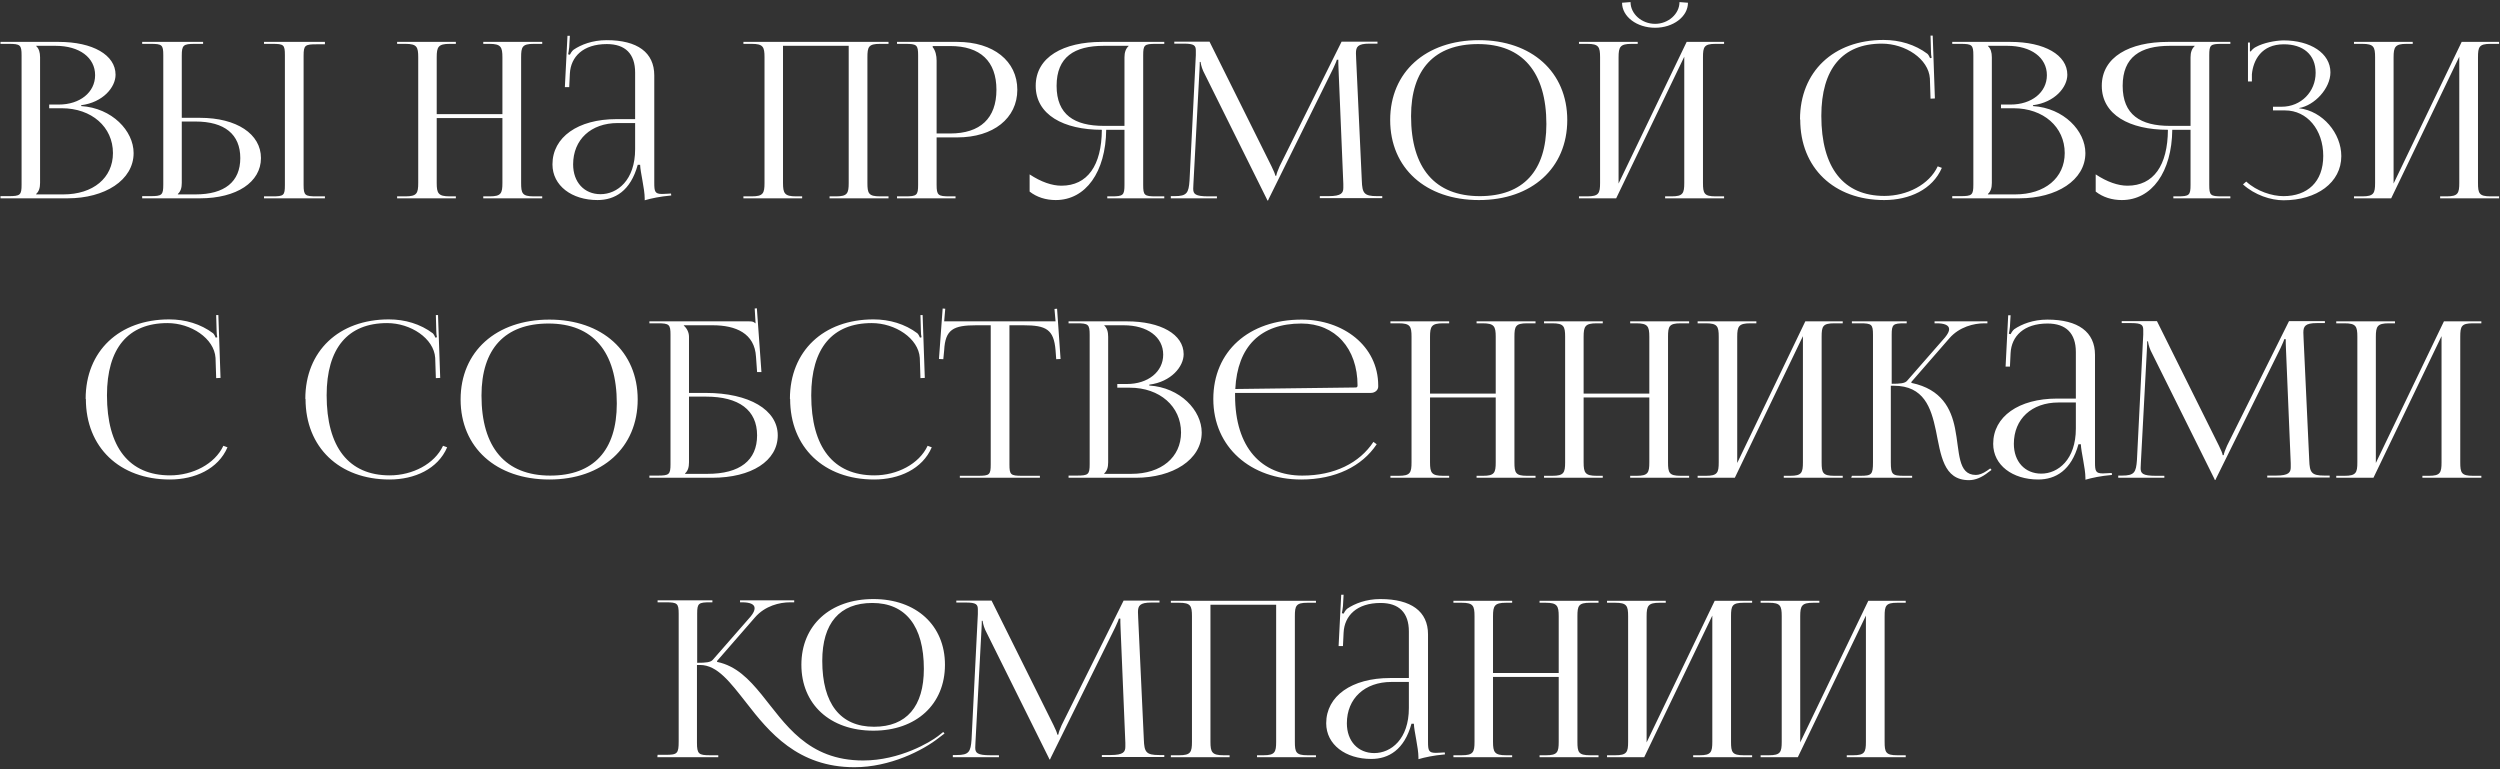 <?xml version="1.0" encoding="UTF-8"?> <svg xmlns="http://www.w3.org/2000/svg" width="832" height="256" viewBox="0 0 832 256" fill="none"><rect x="0" y="0" width="832" height="256" fill="#333333" stroke="none"/> <path d="M12.032 64.697H21.082C31.001 64.697 37.59 59.194 37.59 50.941C37.59 42.253 30.494 36.026 20.576 36.026H16.376V34.796H19.562C26.585 34.796 31.653 30.741 31.653 25.022C31.653 19.157 26.44 15.248 18.476 15.248H12.032V15.32C12.973 16.189 13.335 17.42 13.335 19.085V60.86C13.335 62.525 12.973 63.683 12.032 64.552V64.697ZM0.159 66V65.276H2.91C6.747 65.276 7.182 64.914 7.182 61.439V18.433C7.182 14.958 6.747 14.596 2.91 14.596H0.159V13.944H19.562C30.856 13.944 38.458 18.288 38.458 24.877C38.458 29.004 34.331 34.072 27.019 35.013V35.302C37.3 35.954 44.468 43.556 44.468 50.941C44.468 59.991 34.838 66 22.53 66H0.159ZM87.862 66V65.348H90.613C94.45 65.348 94.812 65.059 94.812 61.584V18.361C94.812 14.886 94.45 14.596 90.613 14.596H87.862V13.944H108.134V14.741H105.383C101.545 14.741 101.039 15.03 101.039 18.506V61.584C101.039 65.059 101.545 65.348 105.383 65.348H108.134V66H87.862ZM47.318 66V65.276H50.069C53.906 65.276 54.34 64.914 54.34 61.439V18.361C54.34 14.886 53.906 14.596 50.069 14.596H47.318V13.944H67.59V14.596H64.838C61.001 14.596 60.495 15.03 60.495 18.506V39.212H66.576C78.739 39.212 86.848 44.57 86.848 52.606C86.848 60.642 78.739 66 66.576 66H47.318ZM60.495 40.443V60.86C60.495 62.525 60.133 63.683 59.191 64.552V64.697H65.056C74.757 64.697 79.97 60.498 79.97 52.606C79.97 44.714 74.757 40.443 65.056 40.443H60.495ZM132.161 66V65.348H134.913C138.75 65.348 139.184 64.335 139.184 60.86V19.085C139.184 15.61 138.75 14.596 134.913 14.596H132.161V13.944H151.709V14.596H149.682C145.845 14.596 145.338 15.61 145.338 19.085V37.981H167.203V19.085C167.203 15.61 166.696 14.596 162.859 14.596H160.832V13.944H180.452V14.596H177.629C173.791 14.596 173.429 15.61 173.429 19.085V60.86C173.429 64.335 173.791 65.348 177.629 65.348H180.452V66H160.832V65.348H163.004C166.769 65.348 167.203 64.335 167.203 60.86V39.284H145.338V60.86C145.338 64.335 145.845 65.348 149.682 65.348H151.709V66H132.161ZM211.371 39.646V24.153C211.371 17.926 208.113 14.668 201.959 14.668C194.067 14.668 189.941 18.868 189.651 24.515L189.434 29.004H187.986L188.855 11.917H189.651L189.434 15.754C189.289 16.768 189.217 17.564 189.072 18.071L189.651 18.216C189.723 17.999 190.375 16.913 190.882 16.551C193.343 14.886 197.108 13.365 201.887 13.365C212.167 13.365 217.742 17.492 217.742 25.094V60.86C217.742 63.756 217.959 64.552 220.349 64.552C220.855 64.552 221.362 64.48 221.941 64.48L223.317 64.407L223.389 65.059C219.48 65.421 216.801 66 214.557 66.652V66.072C214.557 62.814 213.109 57.384 213.036 54.85H212.24C209.851 63.538 204.638 66.579 198.846 66.579C190.303 66.579 183.859 61.801 183.859 54.706C183.859 45.656 192.33 39.646 205.145 39.646H211.371ZM211.371 40.95H205.579C196.674 40.95 190.737 46.452 190.737 54.706C190.737 60.642 194.429 64.624 199.859 64.624C205.434 64.624 211.371 59.991 211.371 49.638V40.95ZM247.408 66V65.348H250.159C253.996 65.348 254.43 64.335 254.43 60.86V19.085C254.43 15.61 253.996 14.596 250.159 14.596H247.408V13.944H295.698V14.596H292.875C289.038 14.596 288.676 15.61 288.676 19.085V60.86C288.676 64.335 289.038 65.348 292.875 65.348H295.698V66H276.078V65.348H278.25C282.015 65.348 282.449 64.335 282.449 60.86V15.248H260.584V60.86C260.584 64.335 261.091 65.348 264.928 65.348H266.956V66H247.408ZM310.4 15.32V15.682C311.341 16.84 311.703 18.506 311.703 20.171V44.425H316.192C326.255 44.425 331.613 39.357 331.613 29.872C331.613 20.388 326.255 15.32 316.192 15.32H310.4ZM298.526 66V65.348H301.277C305.114 65.348 305.549 64.986 305.549 61.511V18.433C305.549 14.958 305.114 14.596 301.277 14.596H298.526V13.944H318.581C330.599 13.944 338.563 20.316 338.563 29.872C338.563 39.357 330.599 45.728 318.581 45.728H311.703V61.511C311.703 64.986 312.21 65.348 316.047 65.348H318.002V66H298.526ZM368.505 66V65.348H369.953C373.79 65.348 374.225 64.986 374.225 61.511V43.194H368.143C367.998 57.24 361.337 66.579 351.346 66.579C348.088 66.579 345.047 65.638 342.658 63.756V58.036C346.495 60.57 350.115 61.801 353.229 61.801C361.917 61.801 366.623 55.068 366.695 43.194C353.953 43.194 344.685 38.198 344.685 28.569C344.685 18.94 353.953 13.944 366.695 13.944H387.474V14.596H384.65C380.813 14.596 380.451 14.958 380.451 18.433V61.511C380.451 64.986 380.813 65.348 384.65 65.348H387.474V66H368.505ZM374.225 41.891V19.085C374.225 17.42 374.659 16.189 375.6 15.32V15.248H367.347C357.573 15.248 351.636 18.94 351.636 28.569C351.636 38.198 357.573 41.891 367.347 41.891H374.225ZM389.645 66V65.276H390.948C395.003 65.276 395.582 64.19 395.872 60.136L397.971 18.361V16.84C397.971 15.175 397.464 14.524 393.989 14.524H390.804V13.872H402.532L423.166 55.357C423.89 56.805 424.397 58.036 424.397 58.47H424.759C424.759 58.036 425.338 56.443 425.845 55.357L446.479 13.872H458.425V14.524H455.746C451.837 14.524 451.258 15.61 451.258 17.709C451.258 18.288 451.33 18.94 451.33 19.664L453.212 60.136C453.357 64.262 453.936 65.276 458.28 65.276H460.018V65.928H439.239V65.276H442.135C446.479 65.276 447.058 64.19 447.058 62.452V61.222L445.466 23.067C445.393 21.764 445.393 20.678 445.393 19.881H444.886C444.886 20.098 444.38 21.329 443.656 22.85L422.225 66.217L422.008 66.724H421.791L421.574 66.217L400.433 23.646C399.781 22.198 399.564 20.822 399.564 20.605H399.274C399.274 21.257 399.274 21.764 399.202 23.067L397.175 61.077C397.175 61.728 397.102 62.308 397.102 62.814C397.102 64.552 397.754 65.348 402.17 65.348H404.994V66H389.645ZM492.191 66.579C474.453 66.579 462.652 55.936 462.652 39.936C462.652 24.008 474.453 13.365 492.191 13.365C509.784 13.365 521.585 24.008 521.585 39.936C521.585 55.936 509.784 66.579 492.191 66.579ZM492.48 65.276C506.888 65.276 514.635 56.878 514.635 41.312C514.635 24.008 506.671 14.668 491.901 14.668C477.421 14.668 469.602 23.067 469.602 38.633C469.602 55.936 477.566 65.276 492.48 65.276ZM525.483 66V65.348H528.234C532.071 65.348 532.506 64.335 532.506 60.86V19.085C532.506 15.61 532.071 14.596 528.234 14.596H525.483V13.944H545.031V14.596H543.004C539.167 14.596 538.66 15.61 538.66 19.085V61.077L561.321 13.944H573.774V14.596H570.95C567.113 14.596 566.751 15.61 566.751 19.085V60.86C566.751 64.335 567.113 65.348 570.95 65.348H573.774V66H554.153V65.348H556.325C560.09 65.348 560.525 64.335 560.525 60.86V18.868L537.863 66H525.483ZM539.818 0.912L542.642 0.695C542.642 4.605 546.334 7.935 550.823 7.935C555.239 7.935 558.932 4.605 558.932 0.695L561.755 0.912C561.755 5.546 556.832 9.238 550.823 9.238C544.741 9.238 539.818 5.546 539.818 0.912ZM599.115 39.791L599.043 39.719C599.043 23.863 610.193 13.293 626.845 13.293C632.202 13.293 637.343 14.813 641.469 17.926C641.831 18.288 642.121 18.868 642.338 19.374L642.845 19.23C642.7 18.65 642.628 17.854 642.628 17.13L642.483 11.845H643.207L643.931 32.768L642.483 32.841L642.266 26.108C641.831 19.592 634.085 14.524 626.265 14.524C613.161 14.524 606.138 22.922 606.138 38.56C606.138 55.864 613.523 65.204 627.134 65.204C634.664 65.204 642.049 61.439 644.872 55.357L646.248 55.864C643.135 63.104 635.388 66.579 627.062 66.579C610.337 66.579 599.115 55.864 599.115 39.791ZM661.582 64.697H670.632C680.551 64.697 687.139 59.194 687.139 50.941C687.139 42.253 680.044 36.026 670.125 36.026H665.926V34.796H669.112C676.134 34.796 681.202 30.741 681.202 25.022C681.202 19.157 675.99 15.248 668.026 15.248H661.582V15.32C662.523 16.189 662.885 17.42 662.885 19.085V60.86C662.885 62.525 662.523 63.683 661.582 64.552V64.697ZM649.708 66V65.276H652.46C656.297 65.276 656.731 64.914 656.731 61.439V18.433C656.731 14.958 656.297 14.596 652.46 14.596H649.708V13.944H669.112C680.406 13.944 688.008 18.288 688.008 24.877C688.008 29.004 683.881 34.072 676.569 35.013V35.302C686.85 35.954 694.017 43.556 694.017 50.941C694.017 59.991 684.388 66 672.08 66H649.708ZM723.293 66V65.348H724.741C728.579 65.348 729.013 64.986 729.013 61.511V43.194H722.931C722.787 57.24 716.126 66.579 706.135 66.579C702.877 66.579 699.836 65.638 697.447 63.756V58.036C701.284 60.57 704.904 61.801 708.017 61.801C716.705 61.801 721.411 55.068 721.483 43.194C708.741 43.194 699.474 38.198 699.474 28.569C699.474 18.94 708.741 13.944 721.483 13.944H742.262V14.596H739.439C735.601 14.596 735.239 14.958 735.239 18.433V61.511C735.239 64.986 735.601 65.348 739.439 65.348H742.262V66H723.293ZM729.013 41.891V19.085C729.013 17.42 729.447 16.189 730.389 15.32V15.248H722.135C712.361 15.248 706.424 18.94 706.424 28.569C706.424 38.198 712.361 41.891 722.135 41.891H729.013ZM756.452 36.75V35.52H759.348C765.792 35.52 770.642 30.524 770.642 24.225C770.642 18.071 766.371 14.741 760.072 14.741C752.542 14.741 749.864 20.098 749.429 24.732V27.121H748.126V14.162H748.778V17.058L749.067 17.13C749.357 16.623 750.153 15.899 750.805 15.61C753.339 14.234 757.104 13.51 759.927 13.438C768.905 13.438 775.566 17.709 775.566 24.08C775.566 29.438 770.28 35.085 765.14 35.954V36.026C773.032 36.968 779.186 44.352 779.186 51.954C779.186 60.787 771.004 66.652 759.927 66.652C755.728 66.652 750.37 64.914 746.461 61.366L747.547 60.425C751.094 63.683 756.162 65.276 759.927 65.276C767.891 65.276 773.176 60.57 773.176 51.882C773.176 43.122 767.746 36.75 760.506 36.75H756.452ZM783.408 66V65.348H786.159C789.996 65.348 790.431 64.335 790.431 60.86V19.085C790.431 15.61 789.996 14.596 786.159 14.596H783.408V13.944H802.956V14.596H800.929C797.092 14.596 796.585 15.61 796.585 19.085V61.077L819.246 13.944H831.699V14.596H828.875C825.038 14.596 824.676 15.61 824.676 19.085V60.86C824.676 64.335 825.038 65.348 828.875 65.348H831.699V66H812.078V65.348H814.25C818.015 65.348 818.45 64.335 818.45 60.86V18.868L795.788 66H783.408ZM28.577 132.791L28.504 132.719C28.504 116.863 39.654 106.293 56.306 106.293C61.663 106.293 66.804 107.813 70.931 110.926C71.293 111.288 71.582 111.868 71.799 112.374L72.306 112.23C72.161 111.65 72.089 110.854 72.089 110.13L71.944 104.845H72.668L73.392 125.768L71.944 125.841L71.727 119.108C71.293 112.592 63.546 107.524 55.727 107.524C42.622 107.524 35.599 115.922 35.599 131.56C35.599 148.864 42.984 158.204 56.595 158.204C64.125 158.204 71.51 154.439 74.333 148.357L75.709 148.864C72.596 156.104 64.849 159.579 56.523 159.579C39.799 159.579 28.577 148.864 28.577 132.791ZM101.684 132.791L101.611 132.719C101.611 116.863 112.761 106.293 129.413 106.293C134.77 106.293 139.911 107.813 144.038 110.926C144.4 111.288 144.689 111.868 144.906 112.374L145.413 112.23C145.268 111.65 145.196 110.854 145.196 110.13L145.051 104.845H145.775L146.499 125.768L145.051 125.841L144.834 119.108C144.4 112.592 136.653 107.524 128.834 107.524C115.729 107.524 108.706 115.922 108.706 131.56C108.706 148.864 116.091 158.204 129.702 158.204C137.232 158.204 144.617 154.439 147.44 148.357L148.816 148.864C145.703 156.104 137.956 159.579 129.63 159.579C112.906 159.579 101.684 148.864 101.684 132.791ZM182.829 159.579C165.091 159.579 153.29 148.936 153.29 132.936C153.29 117.008 165.091 106.365 182.829 106.365C200.423 106.365 212.224 117.008 212.224 132.936C212.224 148.936 200.423 159.579 182.829 159.579ZM183.119 158.276C197.527 158.276 205.273 149.878 205.273 134.312C205.273 117.008 197.309 107.668 182.54 107.668C168.06 107.668 160.241 116.067 160.241 131.633C160.241 148.936 168.205 158.276 183.119 158.276ZM216.121 159V158.276H218.873C222.71 158.276 223.144 157.914 223.144 154.439V111.433C223.144 107.958 222.71 107.596 218.873 107.596H216.121V106.944H249.208C250.511 106.944 250.801 107.089 251.38 107.596H251.453L251.163 102.673L251.887 102.6L253.407 123.814H251.959L251.597 118.746C251.163 110.926 244.864 108.248 237.19 108.248H227.561V108.32C228.502 109.189 229.298 110.492 229.298 112.085V130.764H234.873C249.353 130.764 258.837 136.411 258.837 144.882C258.837 153.353 250.149 159 236.973 159H216.121ZM229.298 131.995V153.86C229.298 155.525 228.936 156.683 227.995 157.552V157.697H235.452C246.24 157.697 251.959 153.208 251.959 144.882C251.959 136.484 245.95 131.995 234.945 131.995H229.298ZM262.957 132.791L262.885 132.719C262.885 116.863 274.035 106.293 290.687 106.293C296.044 106.293 301.185 107.813 305.311 110.926C305.673 111.288 305.963 111.868 306.18 112.374L306.687 112.23C306.542 111.65 306.47 110.854 306.47 110.13L306.325 104.845H307.049L307.773 125.768L306.325 125.841L306.108 119.108C305.673 112.592 297.927 107.524 290.107 107.524C277.003 107.524 269.98 115.922 269.98 131.56C269.98 148.864 277.365 158.204 290.976 158.204C298.506 158.204 305.891 154.439 308.714 148.357L310.09 148.864C306.977 156.104 299.23 159.579 290.904 159.579C274.179 159.579 262.957 148.864 262.957 132.791ZM319.433 159V158.348H325.515C329.352 158.348 329.714 157.986 329.714 154.511V108.248H324.936C317.261 108.248 314.583 109.623 314.221 116.574L313.931 119.542L312.483 119.47L313.714 102.673L314.583 102.745L314.221 106.944H351.289L350.927 102.818L351.796 102.745L352.955 119.47L351.507 119.542L351.289 116.574C350.71 109.623 348.176 108.248 340.574 108.248H335.941V154.511C335.941 157.986 336.303 158.348 340.14 158.348H346.077V159H319.433ZM367.492 157.697H376.542C386.461 157.697 393.05 152.194 393.05 143.941C393.05 135.253 385.954 129.026 376.036 129.026H371.836V127.796H375.022C382.045 127.796 387.113 123.741 387.113 118.022C387.113 112.157 381.9 108.248 373.936 108.248H367.492V108.32C368.434 109.189 368.796 110.42 368.796 112.085V153.86C368.796 155.525 368.434 156.683 367.492 157.552V157.697ZM355.619 159V158.276H358.37C362.207 158.276 362.642 157.914 362.642 154.439V111.433C362.642 107.958 362.207 107.596 358.37 107.596H355.619V106.944H375.022C386.316 106.944 393.918 111.288 393.918 117.877C393.918 122.004 389.792 127.072 382.479 128.013V128.302C392.76 128.954 399.928 136.556 399.928 143.941C399.928 152.991 390.298 159 377.99 159H355.619ZM456.209 130.764H411.031V131.633C411.031 148.936 419.792 158.276 433.403 158.276C444.118 158.276 452.444 154.077 457.078 147.054L458.164 147.85C453.24 155.235 444.335 159.579 433.041 159.579C416.316 159.579 403.791 148.864 403.791 132.791C403.791 116.936 415.592 106.365 433.186 106.365C447.014 106.365 458.67 115.126 458.67 128.302V128.664C458.67 129.823 457.584 130.764 456.209 130.764ZM411.104 129.461L451.213 128.954C451.575 128.954 451.792 128.737 451.792 128.302C451.792 115.922 444.335 107.668 433.113 107.668C419.502 107.668 411.828 115.27 411.104 129.461ZM462.734 159V158.348H465.485C469.322 158.348 469.757 157.335 469.757 153.86V112.085C469.757 108.61 469.322 107.596 465.485 107.596H462.734V106.944H482.282V107.596H480.255C476.418 107.596 475.911 108.61 475.911 112.085V130.981H497.776V112.085C497.776 108.61 497.269 107.596 493.432 107.596H491.404V106.944H511.025V107.596H508.201C504.364 107.596 504.002 108.61 504.002 112.085V153.86C504.002 157.335 504.364 158.348 508.201 158.348H511.025V159H491.404V158.348H493.576C497.341 158.348 497.776 157.335 497.776 153.86V132.284H475.911V153.86C475.911 157.335 476.418 158.348 480.255 158.348H482.282V159H462.734ZM513.852 159V158.348H516.603C520.441 158.348 520.875 157.335 520.875 153.86V112.085C520.875 108.61 520.441 107.596 516.603 107.596H513.852V106.944H533.4V107.596H531.373C527.536 107.596 527.029 108.61 527.029 112.085V130.981H548.894V112.085C548.894 108.61 548.387 107.596 544.55 107.596H542.523V106.944H562.143V107.596H559.319C555.482 107.596 555.12 108.61 555.12 112.085V153.86C555.12 157.335 555.482 158.348 559.319 158.348H562.143V159H542.523V158.348H544.695C548.459 158.348 548.894 157.335 548.894 153.86V132.284H527.029V153.86C527.029 157.335 527.536 158.348 531.373 158.348H533.4V159H513.852ZM564.971 159V158.348H567.722C571.559 158.348 571.993 157.335 571.993 153.86V112.085C571.993 108.61 571.559 107.596 567.722 107.596H564.971V106.944H584.519V107.596H582.491C578.654 107.596 578.147 108.61 578.147 112.085V154.077L600.809 106.944H613.261V107.596H610.438C606.601 107.596 606.239 108.61 606.239 112.085V153.86C606.239 157.335 606.601 158.348 610.438 158.348H613.261V159H593.641V158.348H595.813C599.578 158.348 600.012 157.335 600.012 153.86V111.868L577.351 159H564.971ZM616.089 159L616.306 158.348H619.13C622.895 158.348 623.329 157.914 623.329 153.86V111.433C623.329 107.958 622.895 107.596 619.13 107.596H616.306V106.944H634.551V107.596H633.827C629.99 107.596 629.555 107.958 629.555 111.433V127.723C632.379 127.723 633.972 127.578 634.696 126.71L647.293 112.302C648.235 111.144 648.669 110.275 648.669 109.551C648.669 108.175 647.004 107.596 644.542 107.596H643.818V106.944H661.411V107.596H660.398C656.923 107.596 652.072 108.754 648.741 112.592L636.071 127.144L636.144 127.434C646.207 129.533 649.321 136.049 650.624 142.493C652.217 150.312 651.42 158.059 657.574 158.059C658.588 158.059 659.891 157.624 661.339 156.611L662.353 155.887L662.787 156.394L661.773 157.118C659.529 158.928 657.357 159.796 655.257 159.796C646.714 159.796 645.918 151.326 644.253 143.217C642.66 135.687 640.271 128.375 630.279 128.375H629.266V153.86C629.266 157.914 629.773 158.348 633.61 158.348H636.361V159H616.089ZM690.844 132.646V117.153C690.844 110.926 687.586 107.668 681.432 107.668C673.541 107.668 669.414 111.868 669.124 117.515L668.907 122.004H667.459L668.328 104.917H669.124L668.907 108.754C668.762 109.768 668.69 110.564 668.545 111.071L669.124 111.216C669.197 110.999 669.848 109.913 670.355 109.551C672.817 107.886 676.581 106.365 681.36 106.365C691.641 106.365 697.215 110.492 697.215 118.094V153.86C697.215 156.756 697.433 157.552 699.822 157.552C700.329 157.552 700.835 157.48 701.415 157.48L702.79 157.407L702.863 158.059C698.953 158.421 696.274 159 694.03 159.652V159.072C694.03 155.814 692.582 150.384 692.509 147.85H691.713C689.324 156.538 684.111 159.579 678.319 159.579C669.776 159.579 663.332 154.801 663.332 147.706C663.332 138.656 671.803 132.646 684.618 132.646H690.844ZM690.844 133.95H685.052C676.147 133.95 670.21 139.452 670.21 147.706C670.21 153.642 673.903 157.624 679.333 157.624C684.907 157.624 690.844 152.991 690.844 142.638V133.95ZM704.946 159V158.276H706.249C710.303 158.276 710.883 157.19 711.172 153.136L713.272 111.361V109.84C713.272 108.175 712.765 107.524 709.29 107.524H706.104V106.872H717.833L738.467 148.357C739.191 149.805 739.698 151.036 739.698 151.47H740.06C740.06 151.036 740.639 149.443 741.146 148.357L761.78 106.872H773.726V107.524H771.047C767.137 107.524 766.558 108.61 766.558 110.709C766.558 111.288 766.631 111.94 766.631 112.664L768.513 153.136C768.658 157.262 769.237 158.276 773.581 158.276H775.319V158.928H754.54V158.276H757.436C761.78 158.276 762.359 157.19 762.359 155.452V154.222L760.766 116.067C760.694 114.764 760.694 113.678 760.694 112.881H760.187C760.187 113.098 759.68 114.329 758.956 115.85L737.526 159.217L737.309 159.724H737.091L736.874 159.217L715.733 116.646C715.082 115.198 714.865 113.822 714.865 113.605H714.575C714.575 114.257 714.575 114.764 714.503 116.067L712.475 154.077C712.475 154.728 712.403 155.308 712.403 155.814C712.403 157.552 713.055 158.348 717.471 158.348H720.295V159H704.946ZM777.504 159V158.348H780.255C784.093 158.348 784.527 157.335 784.527 153.86V112.085C784.527 108.61 784.093 107.596 780.255 107.596H777.504V106.944H797.052V107.596H795.025C791.188 107.596 790.681 108.61 790.681 112.085V154.077L813.342 106.944H825.795V107.596H822.971C819.134 107.596 818.772 108.61 818.772 112.085V153.86C818.772 157.335 819.134 158.348 822.971 158.348H825.795V159H806.175V158.348H808.347C812.111 158.348 812.546 157.335 812.546 153.86V111.868L789.885 159H777.504ZM290.664 243.167C276.257 243.167 266.7 234.407 266.7 221.23C266.7 208.126 276.257 199.365 290.664 199.365C304.927 199.365 314.484 208.126 314.484 221.23C314.484 234.407 304.927 243.167 290.664 243.167ZM290.882 241.864C301.669 241.864 307.461 235.131 307.461 222.606C307.461 208.343 301.38 200.668 290.302 200.668C279.442 200.668 273.65 207.402 273.65 219.927C273.65 234.19 279.66 241.864 290.882 241.864ZM218.771 252L218.844 251.204H221.595C225.432 251.204 225.866 250.769 225.866 246.715V204.288C225.866 200.813 225.432 200.451 221.595 200.451H218.844V199.8H237.088V200.451H236.364C232.527 200.451 232.02 200.741 232.02 204.144V220.578C234.916 220.578 236.509 220.434 237.233 219.565L249.831 205.157C250.772 203.999 251.134 203.13 251.134 202.406C251.134 201.03 249.469 200.451 247.007 200.451H246.283V199.8H264.311V200.451H262.935C259.46 200.451 254.609 201.61 251.279 205.447L238.609 219.999L238.681 220.289C244.98 221.592 249.252 226.008 253.451 231.149C261.27 240.778 268.655 253.086 287.262 253.086C299.497 253.086 309.633 246.932 312.167 244.977L313.905 243.602L314.339 244.108L312.529 245.484C307.172 249.756 296.167 255.33 284.366 255.33C265.469 255.33 255.912 243.602 248.383 233.9C243.025 227.094 238.754 221.302 232.962 221.302H231.948V247.149C231.948 250.914 232.527 251.348 236.292 251.348H239.043V252H218.771ZM317.104 252V251.276H318.407C322.461 251.276 323.041 250.19 323.33 246.136L325.43 204.361V202.84C325.43 201.175 324.923 200.524 321.448 200.524H318.262V199.872H329.991L350.625 241.357C351.349 242.805 351.856 244.036 351.856 244.47H352.218C352.218 244.036 352.797 242.443 353.304 241.357L373.938 199.872H385.884V200.524H383.205C379.295 200.524 378.716 201.61 378.716 203.709C378.716 204.288 378.789 204.94 378.789 205.664L380.671 246.136C380.816 250.262 381.395 251.276 385.739 251.276H387.477V251.928H366.698V251.276H369.594C373.938 251.276 374.517 250.19 374.517 248.452V247.222L372.924 209.067C372.852 207.764 372.852 206.678 372.852 205.881H372.345C372.345 206.098 371.838 207.329 371.114 208.85L349.684 252.217L349.467 252.724H349.249L349.032 252.217L327.891 209.646C327.24 208.198 327.023 206.822 327.023 206.605H326.733C326.733 207.257 326.733 207.764 326.661 209.067L324.633 247.077C324.633 247.728 324.561 248.308 324.561 248.814C324.561 250.552 325.213 251.348 329.629 251.348H332.453V252H317.104ZM389.662 252V251.348H392.413C396.251 251.348 396.685 250.335 396.685 246.86V205.085C396.685 201.61 396.251 200.596 392.413 200.596H389.662V199.944H437.953V200.596H435.129C431.292 200.596 430.93 201.61 430.93 205.085V246.86C430.93 250.335 431.292 251.348 435.129 251.348H437.953V252H418.333V251.348H420.505C424.269 251.348 424.704 250.335 424.704 246.86V201.248H402.839V246.86C402.839 250.335 403.346 251.348 407.183 251.348H409.21V252H389.662ZM468.872 225.646V210.153C468.872 203.926 465.614 200.668 459.46 200.668C451.568 200.668 447.441 204.868 447.152 210.515L446.935 215.004H445.487L446.355 197.917H447.152L446.935 201.754C446.79 202.768 446.717 203.564 446.573 204.071L447.152 204.216C447.224 203.999 447.876 202.913 448.383 202.551C450.844 200.886 454.609 199.365 459.387 199.365C469.668 199.365 475.243 203.492 475.243 211.094V246.86C475.243 249.756 475.46 250.552 477.849 250.552C478.356 250.552 478.863 250.48 479.442 250.48L480.818 250.407L480.89 251.059C476.981 251.421 474.302 252 472.057 252.652V252.072C472.057 248.814 470.609 243.384 470.537 240.85H469.741C467.351 249.538 462.139 252.579 456.347 252.579C447.803 252.579 441.36 247.801 441.36 240.706C441.36 231.656 449.831 225.646 462.645 225.646H468.872ZM468.872 226.95H463.08C454.175 226.95 448.238 232.452 448.238 240.706C448.238 246.642 451.93 250.624 457.36 250.624C462.935 250.624 468.872 245.991 468.872 235.638V226.95ZM483.697 252V251.348H486.449C490.286 251.348 490.72 250.335 490.72 246.86V205.085C490.72 201.61 490.286 200.596 486.449 200.596H483.697V199.944H503.245V200.596H501.218C497.381 200.596 496.874 201.61 496.874 205.085V223.981H518.739V205.085C518.739 201.61 518.232 200.596 514.395 200.596H512.368V199.944H531.988V200.596H529.165C525.327 200.596 524.965 201.61 524.965 205.085V246.86C524.965 250.335 525.327 251.348 529.165 251.348H531.988V252H512.368V251.348H514.54C518.305 251.348 518.739 250.335 518.739 246.86V225.284H496.874V246.86C496.874 250.335 497.381 251.348 501.218 251.348H503.245V252H483.697ZM534.816 252V251.348H537.567C541.404 251.348 541.839 250.335 541.839 246.86V205.085C541.839 201.61 541.404 200.596 537.567 200.596H534.816V199.944H554.364V200.596H552.337C548.499 200.596 547.993 201.61 547.993 205.085V247.077L570.654 199.944H583.107V200.596H580.283C576.446 200.596 576.084 201.61 576.084 205.085V246.86C576.084 250.335 576.446 251.348 580.283 251.348H583.107V252H563.486V251.348H565.658C569.423 251.348 569.857 250.335 569.857 246.86V204.868L547.196 252H534.816ZM585.934 252V251.348H588.685C592.523 251.348 592.957 250.335 592.957 246.86V205.085C592.957 201.61 592.523 200.596 588.685 200.596H585.934V199.944H605.482V200.596H603.455C599.618 200.596 599.111 201.61 599.111 205.085V247.077L621.772 199.944H634.225V200.596H631.401C627.564 200.596 627.202 201.61 627.202 205.085V246.86C627.202 250.335 627.564 251.348 631.401 251.348H634.225V252H614.605V251.348H616.777C620.541 251.348 620.976 250.335 620.976 246.86V204.868L598.315 252H585.934Z" fill="white"></path> </svg> 